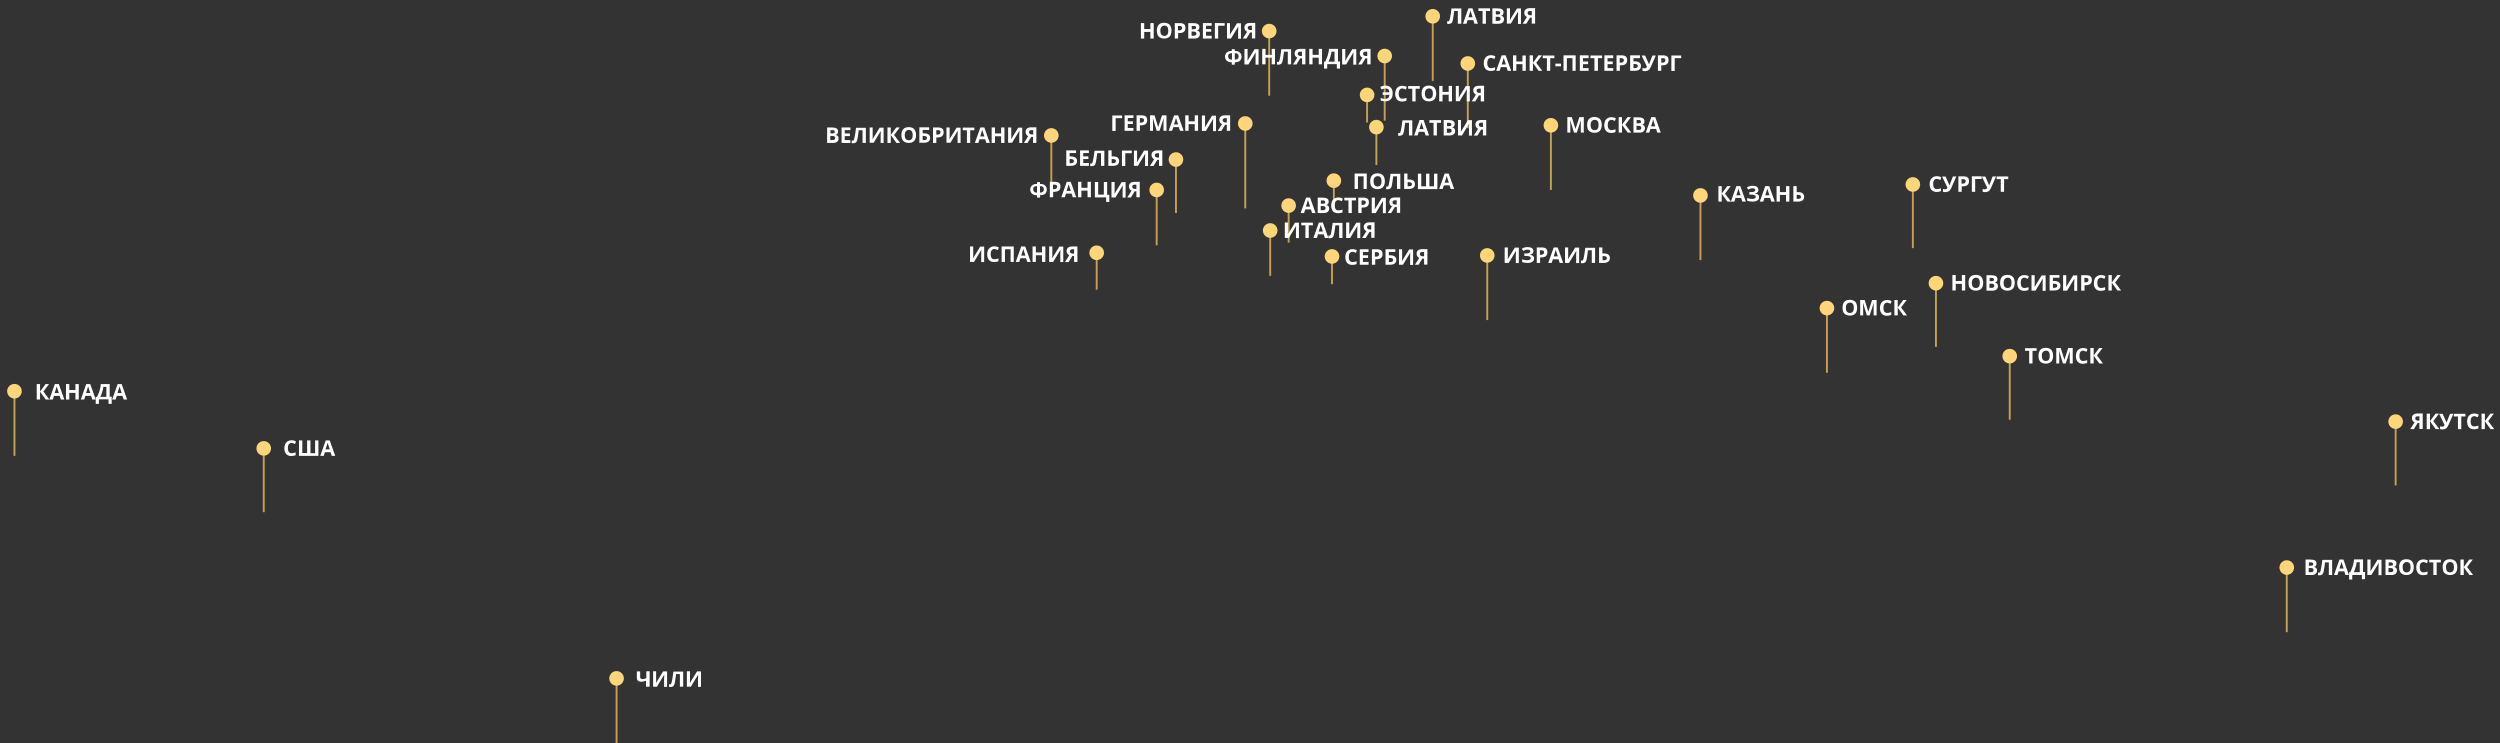 <?xml version="1.0" encoding="UTF-8"?> <!-- Generator: Adobe Illustrator 21.0.0, SVG Export Plug-In . SVG Version: 6.00 Build 0) --> <svg xmlns="http://www.w3.org/2000/svg" xmlns:xlink="http://www.w3.org/1999/xlink" id="_x2014_лой_x5F_1" x="0px" y="0px" viewBox="0 0 1504.3 447.1" style="enable-background:new 0 0 1504.3 447.1;" xml:space="preserve"><rect x="0" y="0" width="1504.3" height="447.1" fill="#333333" stroke="none"/> <style type="text/css"> .st0{fill:none;stroke:#C6A054;stroke-width:1.147;stroke-miterlimit:10;} .st1{fill:#FFD57A;} .st2{fill:#FFFFFF;} </style> <g> <line class="st0" x1="158.7" y1="269.8" x2="158.7" y2="308.2"></line> <circle class="st1" cx="158.7" cy="269.8" r="4.4"></circle> </g> <g> <line class="st0" x1="371" y1="408.2" x2="371" y2="447.1"></line> <circle class="st1" cx="371" cy="408.2" r="4.4"></circle> </g> <g> <line class="st0" x1="8.7" y1="235.4" x2="8.7" y2="274.3"></line> <circle class="st1" cx="8.7" cy="235.4" r="4.4"></circle> </g> <g> <line class="st0" x1="632.6" y1="81.5" x2="632.6" y2="114.3"></line> <circle class="st1" cx="632.6" cy="81.5" r="4.4"></circle> </g> <g> <line class="st0" x1="749.3" y1="74.3" x2="749.3" y2="125.4"></line> <circle class="st1" cx="749.3" cy="74.3" r="4.4"></circle> </g> <g> <line class="st0" x1="659.9" y1="152.1" x2="659.9" y2="174.3"></line> <circle class="st1" cx="659.9" cy="152.1" r="4.4"></circle> </g> <g> <line class="st0" x1="894.9" y1="153.7" x2="894.9" y2="192.6"></line> <circle class="st1" cx="894.9" cy="153.7" r="4.4"></circle> </g> <g> <line class="st0" x1="1023.2" y1="117.6" x2="1023.2" y2="156.5"></line> <circle class="st1" cx="1023.2" cy="117.6" r="4.4"></circle> </g> <g> <line class="st0" x1="933.2" y1="75.4" x2="933.2" y2="114.3"></line> <circle class="st1" cx="933.2" cy="75.4" r="4.4"></circle> </g> <g> <line class="st0" x1="802.6" y1="108.7" x2="802.6" y2="127.6"></line> <circle class="st1" cx="802.6" cy="108.7" r="4.4"></circle> </g> <g> <line class="st0" x1="883.2" y1="38.2" x2="883.2" y2="77.1"></line> <circle class="st1" cx="883.2" cy="38.2" r="4.4"></circle> </g> <g> <line class="st0" x1="862.1" y1="9.8" x2="862.1" y2="48.7"></line> <circle class="st1" cx="862.1" cy="9.8" r="4.4"></circle> </g> <g> <line class="st0" x1="696" y1="114.3" x2="696" y2="147.6"></line> <circle class="st1" cx="696" cy="114.3" r="4.4"></circle> </g> <g> <line class="st0" x1="707.6" y1="96" x2="707.6" y2="128.2"></line> <circle class="st1" cx="707.6" cy="96" r="4.4"></circle> </g> <g> <line class="st0" x1="763.7" y1="18.7" x2="763.7" y2="57.6"></line> <circle class="st1" cx="763.7" cy="18.7" r="4.4"></circle> </g> <g> <line class="st0" x1="1164.9" y1="170.4" x2="1164.9" y2="208.7"></line> <circle class="st1" cx="1164.9" cy="170.4" r="4.4"></circle> </g> <g> <line class="st0" x1="1376" y1="341.5" x2="1376" y2="380.4"></line> <circle class="st1" cx="1376" cy="341.5" r="4.4"></circle> </g> <g> <line class="st0" x1="1441.5" y1="253.7" x2="1441.5" y2="292.1"></line> <circle class="st1" cx="1441.5" cy="253.7" r="4.4"></circle> </g> <g> <line class="st0" x1="1151" y1="111" x2="1151" y2="149.3"></line> <circle class="st1" cx="1151" cy="111" r="4.4"></circle> </g> <g> <line class="st0" x1="1099.3" y1="185.4" x2="1099.3" y2="224.3"></line> <circle class="st1" cx="1099.3" cy="185.4" r="4.4"></circle> </g> <g> <line class="st0" x1="1209.3" y1="214.3" x2="1209.3" y2="252.6"></line> <circle class="st1" cx="1209.3" cy="214.3" r="4.4"></circle> </g> <g> <line class="st0" x1="833.2" y1="33.7" x2="833.2" y2="72.6"></line> <circle class="st1" cx="833.2" cy="33.7" r="4.4"></circle> </g> <g> <line class="st0" x1="828.2" y1="76.5" x2="828.2" y2="99.3"></line> <circle class="st1" cx="828.2" cy="76.5" r="4.4"></circle> </g> <g> <line class="st0" x1="775.4" y1="123.7" x2="775.4" y2="146"></line> <circle class="st1" cx="775.4" cy="123.7" r="4.4"></circle> </g> <g> <line class="st0" x1="801.5" y1="154.3" x2="801.5" y2="171"></line> <circle class="st1" cx="801.5" cy="154.3" r="4.4"></circle> </g> <g> <line class="st0" x1="822.6" y1="57.1" x2="822.6" y2="73.7"></line> <circle class="st1" cx="822.6" cy="57.1" r="4.4"></circle> </g> <g> <line class="st0" x1="764.3" y1="138.7" x2="764.3" y2="166"></line> <circle class="st1" cx="764.3" cy="138.7" r="4.4"></circle> </g> <g> <path class="st2" d="M29.7,240.4h-2.2l-3.4-4.7v4.7h-2v-9.3h2v4.5l3.3-4.5h2.1l-3.4,4.5L29.7,240.4z"></path> <path class="st2" d="M36.6,240.4l-0.7-2.2h-3.4l-0.7,2.2h-2.1l3.3-9.3h2.4l3.3,9.3H36.6z M35.4,236.5c-0.6-2-1-3.1-1.1-3.4 c-0.1-0.3-0.1-0.5-0.2-0.6c-0.1,0.5-0.5,1.9-1.2,4H35.4z"></path> <path class="st2" d="M47.4,240.4h-2v-4h-3.7v4h-2v-9.3h2v3.6h3.7v-3.6h2V240.4z"></path> <path class="st2" d="M55.5,240.4l-0.7-2.2h-3.4l-0.7,2.2h-2.1l3.3-9.3h2.4l3.3,9.3H55.5z M54.3,236.5c-0.6-2-1-3.1-1.1-3.4 c-0.1-0.3-0.1-0.5-0.2-0.6c-0.1,0.5-0.5,1.9-1.2,4H54.3z"></path> <path class="st2" d="M57.7,238.8h0.7c0.6-1.2,1.1-2.5,1.5-3.7c0.4-1.2,0.6-2.5,0.8-4H66v7.6h1.2v4.3h-1.9v-2.7h-5.8v2.7h-1.9V238.8 z M62.2,232.8c-0.1,1-0.4,2-0.7,3.1c-0.3,1.1-0.7,2.1-1.1,2.9h3.6v-6H62.2z"></path> <path class="st2" d="M74.4,240.4l-0.7-2.2h-3.4l-0.7,2.2h-2.1l3.3-9.3h2.4l3.3,9.3H74.4z M73.2,236.5c-0.6-2-1-3.1-1.1-3.4 c-0.1-0.3-0.1-0.5-0.2-0.6c-0.1,0.5-0.5,1.9-1.2,4H73.2z"></path> </g> <g> <path class="st2" d="M175.5,266.5c-0.7,0-1.3,0.3-1.7,0.8s-0.6,1.3-0.6,2.3c0,2.1,0.8,3.1,2.3,3.1c0.7,0,1.4-0.2,2.4-0.5v1.7 c-0.8,0.3-1.6,0.5-2.6,0.5c-1.3,0-2.4-0.4-3.1-1.2c-0.7-0.8-1.1-2-1.1-3.5c0-1,0.2-1.8,0.5-2.5s0.9-1.3,1.5-1.7 c0.7-0.4,1.4-0.6,2.3-0.6c0.9,0,1.8,0.2,2.7,0.7l-0.6,1.6c-0.3-0.2-0.7-0.3-1-0.4S175.9,266.5,175.5,266.5z"></path> <path class="st2" d="M186.7,272.7h2.9V265h2v9.3h-11.7V265h2v7.6h2.9V265h2V272.7z"></path> <path class="st2" d="M199.6,274.3l-0.7-2.2h-3.4l-0.7,2.2h-2.1l3.3-9.3h2.4l3.3,9.3H199.6z M198.4,270.4c-0.6-2-1-3.1-1.1-3.4 c-0.1-0.3-0.1-0.5-0.2-0.6c-0.1,0.5-0.5,1.9-1.2,4H198.4z"></path> </g> <g> <path class="st2" d="M390.7,413.2h-2v-3.6c-0.7,0.2-1.2,0.4-1.6,0.5s-0.8,0.1-1.2,0.1c-0.9,0-1.6-0.2-2-0.6c-0.5-0.4-0.7-1-0.7-1.8 v-3.8h2v3.3c0,0.4,0.1,0.8,0.3,1c0.2,0.2,0.6,0.3,1.1,0.3c0.3,0,0.7,0,1-0.1c0.3-0.1,0.8-0.2,1.3-0.4v-4.2h2V413.2z"></path> <path class="st2" d="M393,403.9h1.8v4.5l0,1.2l-0.1,1.4h0l4.3-7h2.4v9.3h-1.8v-4.5c0-0.6,0-1.5,0.1-2.7h-0.1l-4.3,7.1H393V403.9z"></path> <path class="st2" d="M411.1,413.2h-2v-7.6h-2.3l-0.1,0.9c-0.3,2.2-0.5,3.7-0.7,4.6s-0.5,1.5-0.9,1.8s-0.9,0.5-1.6,0.5 c-0.4,0-0.7,0-0.9-0.1v-1.6c0.2,0.1,0.5,0.1,0.7,0.1c0.2,0,0.4-0.1,0.5-0.3c0.1-0.2,0.3-0.6,0.4-1.1s0.3-1.5,0.5-2.7 s0.4-2.5,0.5-3.6h5.9V413.2z"></path> <path class="st2" d="M413.4,403.9h1.8v4.5l0,1.2l-0.1,1.4h0l4.3-7h2.4v9.3H420v-4.5c0-0.6,0-1.5,0.1-2.7h-0.1l-4.3,7.1h-2.4V403.9z "></path> </g> <g> <path class="st2" d="M497.6,76.7h2.9c1.3,0,2.3,0.2,2.9,0.6c0.6,0.4,0.9,1,0.9,1.8c0,0.6-0.1,1-0.4,1.4c-0.3,0.4-0.6,0.6-1,0.6v0.1 c0.6,0.1,1,0.4,1.3,0.7c0.3,0.4,0.4,0.8,0.4,1.4c0,0.8-0.3,1.5-0.9,2s-1.4,0.7-2.5,0.7h-3.5V76.7z M499.6,80.3h1.1 c0.5,0,0.9-0.1,1.2-0.2s0.4-0.4,0.4-0.8c0-0.4-0.1-0.6-0.4-0.8c-0.3-0.2-0.7-0.2-1.2-0.2h-1V80.3z M499.6,81.9v2.4h1.3 c0.5,0,0.9-0.1,1.2-0.3c0.3-0.2,0.4-0.5,0.4-1c0-0.8-0.5-1.2-1.7-1.2H499.6z"></path> <path class="st2" d="M511.7,86h-5.3v-9.3h5.3v1.6h-3.4v2h3.1v1.6h-3.1v2.4h3.4V86z"></path> <path class="st2" d="M521,86h-2v-7.6h-2.3l-0.1,0.9c-0.3,2.2-0.5,3.7-0.7,4.6s-0.5,1.5-0.9,1.8s-0.9,0.5-1.6,0.5 c-0.4,0-0.7,0-0.9-0.1v-1.6c0.2,0.1,0.5,0.1,0.7,0.1c0.2,0,0.4-0.1,0.5-0.3c0.1-0.2,0.3-0.6,0.4-1.1s0.3-1.5,0.5-2.7 s0.4-2.5,0.5-3.6h5.9V86z"></path> <path class="st2" d="M523.3,76.7h1.8v4.5l0,1.2l-0.1,1.4h0l4.3-7h2.4V86h-1.8v-4.5c0-0.6,0-1.5,0.1-2.7H530l-4.3,7.1h-2.4V76.7z"></path> <path class="st2" d="M541.6,86h-2.2l-3.4-4.7V86h-2v-9.3h2v4.5l3.3-4.5h2.1l-3.4,4.5L541.6,86z"></path> <path class="st2" d="M551.2,81.3c0,1.5-0.4,2.7-1.1,3.5c-0.8,0.8-1.9,1.2-3.3,1.2s-2.5-0.4-3.3-1.2c-0.8-0.8-1.1-2-1.1-3.6 c0-1.5,0.4-2.7,1.1-3.5s1.9-1.2,3.3-1.2c1.4,0,2.5,0.4,3.3,1.2C550.8,78.6,551.2,79.8,551.2,81.3z M544.4,81.3c0,1,0.2,1.8,0.6,2.3 c0.4,0.5,1,0.8,1.8,0.8c1.6,0,2.4-1,2.4-3.1c0-2.1-0.8-3.1-2.3-3.1c-0.8,0-1.4,0.3-1.8,0.8C544.6,79.5,544.4,80.3,544.4,81.3z"></path> <path class="st2" d="M555.1,80.2h0.8c1.2,0,2.1,0.2,2.8,0.7c0.7,0.5,1,1.2,1,2.1c0,1.9-1.3,2.9-3.8,2.9h-2.7v-9.3h5.9v1.6h-3.9 V80.2z M555.1,84.3h0.7c0.7,0,1.2-0.1,1.5-0.3s0.5-0.5,0.5-1c0-0.4-0.2-0.7-0.5-0.9c-0.3-0.2-0.9-0.3-1.6-0.3h-0.5V84.3z"></path> <path class="st2" d="M567.8,79.6c0,1-0.3,1.8-0.9,2.3c-0.6,0.5-1.5,0.8-2.7,0.8h-0.8V86h-2v-9.3h3c1.1,0,2,0.2,2.6,0.7 S567.8,78.6,567.8,79.6z M563.4,81h0.6c0.6,0,1.1-0.1,1.4-0.4s0.5-0.6,0.5-1c0-0.5-0.1-0.8-0.4-1s-0.6-0.3-1.2-0.3h-0.9V81z"></path> <path class="st2" d="M569.6,76.7h1.8v4.5l0,1.2l-0.1,1.4h0l4.3-7h2.4V86h-1.8v-4.5c0-0.6,0-1.5,0.1-2.7h-0.1l-4.3,7.1h-2.4V76.7z"></path> <path class="st2" d="M583.8,86h-2v-7.6h-2.5v-1.6h7v1.6h-2.5V86z"></path> <path class="st2" d="M593.5,86l-0.7-2.2h-3.4l-0.7,2.2h-2.1l3.3-9.3h2.4l3.3,9.3H593.5z M592.3,82.1c-0.6-2-1-3.1-1.1-3.4 c-0.1-0.3-0.1-0.5-0.2-0.6c-0.1,0.5-0.5,1.9-1.2,4H592.3z"></path> <path class="st2" d="M604.4,86h-2v-4h-3.7v4h-2v-9.3h2v3.6h3.7v-3.6h2V86z"></path> <path class="st2" d="M606.7,76.7h1.8v4.5l0,1.2l-0.1,1.4h0l4.3-7h2.4V86h-1.8v-4.5c0-0.6,0-1.5,0.1-2.7h-0.1l-4.3,7.1h-2.4V76.7z"></path> <path class="st2" d="M620.5,82.4l-2.2,3.6h-2.2l2.6-4.1c-0.5-0.2-0.9-0.5-1.2-1s-0.4-1-0.4-1.6c0-0.9,0.3-1.5,0.9-2 c0.6-0.5,1.5-0.7,2.6-0.7h3V86h-2v-3.6H620.5z M621.8,78.3h-1c-0.5,0-0.9,0.1-1.2,0.3c-0.3,0.2-0.4,0.5-0.4,0.9 c0,0.4,0.1,0.7,0.4,1c0.3,0.2,0.7,0.4,1.2,0.4h0.9V78.3z"></path> </g> <g> <path class="st2" d="M643.5,94.1h0.8c1.2,0,2.1,0.2,2.8,0.7c0.7,0.5,1,1.2,1,2.1c0,1.9-1.3,2.9-3.8,2.9h-2.7v-9.3h5.9v1.6h-3.9 V94.1z M643.5,98.2h0.7c0.7,0,1.2-0.1,1.5-0.3s0.5-0.5,0.5-1c0-0.4-0.2-0.7-0.5-0.9c-0.3-0.2-0.9-0.3-1.6-0.3h-0.5V98.2z"></path> <path class="st2" d="M655.2,99.8h-5.3v-9.3h5.3v1.6h-3.4v2h3.1v1.6h-3.1v2.4h3.4V99.8z"></path> <path class="st2" d="M664.5,99.8h-2v-7.6h-2.3l-0.1,0.9c-0.3,2.2-0.5,3.7-0.7,4.6s-0.5,1.5-0.9,1.8s-0.9,0.5-1.6,0.5 c-0.4,0-0.7,0-0.9-0.1v-1.6c0.2,0.1,0.5,0.1,0.7,0.1c0.2,0,0.4-0.1,0.5-0.3c0.1-0.2,0.3-0.6,0.4-1.1s0.3-1.5,0.5-2.7 s0.4-2.5,0.5-3.6h5.9V99.8z"></path> <path class="st2" d="M673.4,96.9c0,1.9-1.3,2.9-3.8,2.9h-2.7v-9.3h2v3.6h0.8c1.2,0,2.1,0.2,2.8,0.7C673.1,95.4,673.4,96,673.4,96.9 z M668.8,98.2h0.7c0.7,0,1.2-0.1,1.5-0.3s0.5-0.5,0.5-1c0-0.4-0.2-0.7-0.5-0.9c-0.3-0.2-0.9-0.3-1.6-0.3h-0.5V98.2z"></path> <path class="st2" d="M681,90.6v1.6h-3.9v7.7h-2v-9.3H681z"></path> <path class="st2" d="M682.4,90.6h1.8V95l0,1.2l-0.1,1.4h0l4.3-7h2.4v9.3H689v-4.5c0-0.6,0-1.5,0.1-2.7h-0.1l-4.3,7.1h-2.4V90.6z"></path> <path class="st2" d="M696.3,96.3l-2.2,3.6h-2.2l2.6-4.1c-0.5-0.2-0.9-0.5-1.2-1s-0.4-1-0.4-1.6c0-0.9,0.3-1.5,0.9-2 c0.6-0.5,1.5-0.7,2.6-0.7h3v9.3h-2v-3.6H696.3z M697.5,92.2h-1c-0.5,0-0.9,0.1-1.2,0.3c-0.3,0.2-0.4,0.5-0.4,0.9 c0,0.4,0.1,0.7,0.4,1c0.3,0.2,0.7,0.4,1.2,0.4h0.9V92.2z"></path> </g> <g> <path class="st2" d="M675.2,69.5v1.6h-3.9v7.7h-2v-9.3H675.2z"></path> <path class="st2" d="M682,78.7h-5.3v-9.3h5.3v1.6h-3.4v2h3.1v1.6h-3.1v2.4h3.4V78.7z"></path> <path class="st2" d="M690.3,72.3c0,1-0.3,1.8-0.9,2.3c-0.6,0.5-1.5,0.8-2.7,0.8h-0.8v3.3h-2v-9.3h3c1.1,0,2,0.2,2.6,0.7 S690.3,71.4,690.3,72.3z M685.9,73.8h0.6c0.6,0,1.1-0.1,1.4-0.4s0.5-0.6,0.5-1c0-0.5-0.1-0.8-0.4-1s-0.6-0.3-1.2-0.3h-0.9V73.8z"></path> <path class="st2" d="M696,78.7l-2.2-7.3h-0.1c0.1,1.5,0.1,2.5,0.1,3v4.3h-1.8v-9.3h2.7l2.2,7.1h0l2.3-7.1h2.7v9.3h-1.8v-4.4 c0-0.2,0-0.4,0-0.7c0-0.3,0-1,0.1-2.2h-0.1l-2.4,7.3H696z"></path> <path class="st2" d="M710,78.7l-0.7-2.2H706l-0.7,2.2h-2.1l3.3-9.3h2.4l3.3,9.3H710z M708.9,74.9c-0.6-2-1-3.1-1.1-3.4 c-0.1-0.3-0.1-0.5-0.2-0.6c-0.1,0.5-0.5,1.9-1.2,4H708.9z"></path> <path class="st2" d="M720.9,78.7h-2v-4h-3.7v4h-2v-9.3h2v3.6h3.7v-3.6h2V78.7z"></path> <path class="st2" d="M723.3,69.5h1.8v4.5l0,1.2l-0.1,1.4h0l4.3-7h2.4v9.3h-1.8v-4.5c0-0.6,0-1.5,0.1-2.7h-0.1l-4.3,7.1h-2.4V69.5z"></path> <path class="st2" d="M737.1,75.2l-2.2,3.6h-2.2l2.6-4.1c-0.5-0.2-0.9-0.5-1.2-1s-0.4-1-0.4-1.6c0-0.9,0.3-1.5,0.9-2 c0.6-0.5,1.5-0.7,2.6-0.7h3v9.3h-2v-3.6H737.1z M738.3,71.1h-1c-0.5,0-0.9,0.1-1.2,0.3c-0.3,0.2-0.4,0.5-0.4,0.9 c0,0.4,0.1,0.7,0.4,1c0.3,0.2,0.7,0.4,1.2,0.4h0.9V71.1z"></path> </g> <g> <path class="st2" d="M741.2,38.9v-1.4h-0.1c-0.8,0-1.5-0.1-2.1-0.4c-0.6-0.3-1.1-0.7-1.4-1.2c-0.3-0.6-0.5-1.2-0.5-1.8 c0-0.7,0.2-1.2,0.5-1.8c0.3-0.5,0.7-0.9,1.3-1.2c0.6-0.3,1.2-0.4,2-0.4h0.3v-1.1h1.8v1.1h0.3c0.8,0,1.4,0.1,2,0.4 c0.6,0.3,1,0.7,1.3,1.2c0.3,0.5,0.5,1.1,0.5,1.8c0,0.7-0.2,1.3-0.5,1.8c-0.3,0.6-0.8,1-1.4,1.2s-1.3,0.4-2.1,0.4H743v1.4H741.2z M741.2,32H741c-0.6,0-1.1,0.2-1.5,0.5c-0.4,0.3-0.5,0.8-0.5,1.4c0,0.6,0.2,1.1,0.6,1.5s0.9,0.5,1.6,0.5h0.1V32z M743,35.9 L743,35.9c0.8,0,1.3-0.2,1.7-0.5c0.4-0.4,0.6-0.8,0.6-1.5c0-0.6-0.2-1-0.5-1.4c-0.4-0.3-0.8-0.5-1.5-0.5H743V35.9z"></path> <path class="st2" d="M748.9,29.5h1.8v4.5l0,1.2l-0.1,1.4h0l4.3-7h2.4v9.3h-1.8v-4.5c0-0.6,0-1.5,0.1-2.7h-0.1l-4.3,7.1h-2.4V29.5z"></path> <path class="st2" d="M767.2,38.7h-2v-4h-3.7v4h-2v-9.3h2v3.6h3.7v-3.6h2V38.7z"></path> <path class="st2" d="M776.9,38.7h-2v-7.6h-2.3l-0.1,0.9c-0.3,2.2-0.5,3.7-0.7,4.6s-0.5,1.5-0.9,1.8s-0.9,0.5-1.6,0.5 c-0.4,0-0.7,0-0.9-0.1v-1.6c0.2,0.1,0.5,0.1,0.7,0.1c0.2,0,0.4-0.1,0.5-0.3c0.1-0.2,0.3-0.6,0.4-1.1s0.3-1.5,0.5-2.7 s0.4-2.5,0.5-3.6h5.9V38.7z"></path> <path class="st2" d="M782.3,35.2l-2.2,3.6H778l2.6-4.1c-0.5-0.2-0.9-0.5-1.2-1s-0.4-1-0.4-1.6c0-0.9,0.3-1.5,0.9-2 c0.6-0.5,1.5-0.7,2.6-0.7h3v9.3h-2v-3.6H782.3z M783.5,31.1h-1c-0.5,0-0.9,0.1-1.2,0.3c-0.3,0.2-0.4,0.5-0.4,0.9 c0,0.4,0.1,0.7,0.4,1c0.3,0.2,0.7,0.4,1.2,0.4h0.9V31.1z"></path> <path class="st2" d="M795.5,38.7h-2v-4h-3.7v4h-2v-9.3h2v3.6h3.7v-3.6h2V38.7z"></path> <path class="st2" d="M796.7,37.1h0.7c0.6-1.2,1.1-2.5,1.5-3.7c0.4-1.2,0.6-2.5,0.8-4h5.4v7.6h1.2v4.3h-1.9v-2.7h-5.8v2.7h-1.9V37.1 z M801.2,31.1c-0.1,1-0.4,2-0.7,3.1c-0.3,1.1-0.7,2.1-1.1,2.9h3.6v-6H801.2z"></path> <path class="st2" d="M807.7,29.5h1.8v4.5l0,1.2l-0.1,1.4h0l4.3-7h2.4v9.3h-1.8v-4.5c0-0.6,0-1.5,0.1-2.7h-0.1l-4.3,7.1h-2.4V29.5z"></path> <path class="st2" d="M821.6,35.2l-2.2,3.6h-2.2l2.6-4.1c-0.5-0.2-0.9-0.5-1.2-1s-0.4-1-0.4-1.6c0-0.9,0.3-1.5,0.9-2 c0.6-0.5,1.5-0.7,2.6-0.7h3v9.3h-2v-3.6H821.6z M822.8,31.1h-1c-0.5,0-0.9,0.1-1.2,0.3c-0.3,0.2-0.4,0.5-0.4,0.9 c0,0.4,0.1,0.7,0.4,1c0.3,0.2,0.7,0.4,1.2,0.4h0.9V31.1z"></path> </g> <g> <path class="st2" d="M833.6,53.2c-0.4,0-0.8,0.1-1.2,0.2c-0.4,0.1-0.8,0.3-1.2,0.4l-0.6-1.6c1-0.4,2-0.7,3.1-0.7 c1.4,0,2.4,0.4,3.2,1.3c0.8,0.8,1.1,2,1.1,3.5c0,1.5-0.4,2.7-1.2,3.5c-0.8,0.8-1.9,1.2-3.3,1.2c-1,0-1.9-0.2-2.7-0.5V59 c1,0.3,1.9,0.5,2.6,0.5c0.8,0,1.4-0.2,1.9-0.6c0.4-0.4,0.7-1,0.7-1.8h-4v-1.6h4c0-0.7-0.2-1.3-0.6-1.7S834.3,53.2,833.6,53.2z"></path> <path class="st2" d="M843.9,53.2c-0.7,0-1.3,0.3-1.7,0.8s-0.6,1.3-0.6,2.3c0,2.1,0.8,3.1,2.3,3.1c0.7,0,1.4-0.2,2.4-0.5v1.7 c-0.8,0.3-1.6,0.5-2.6,0.5c-1.3,0-2.4-0.4-3.1-1.2c-0.7-0.8-1.1-2-1.1-3.5c0-1,0.2-1.8,0.5-2.5s0.9-1.3,1.5-1.7 c0.7-0.4,1.4-0.6,2.3-0.6c0.9,0,1.8,0.2,2.7,0.7l-0.6,1.6c-0.3-0.2-0.7-0.3-1-0.4S844.2,53.2,843.9,53.2z"></path> <path class="st2" d="M851.8,61h-2v-7.6h-2.5v-1.6h7v1.6h-2.5V61z"></path> <path class="st2" d="M864.2,56.3c0,1.5-0.4,2.7-1.1,3.5c-0.8,0.8-1.9,1.2-3.3,1.2s-2.5-0.4-3.3-1.2c-0.8-0.8-1.1-2-1.1-3.6 c0-1.5,0.4-2.7,1.1-3.5s1.9-1.2,3.3-1.2c1.4,0,2.5,0.4,3.3,1.2C863.8,53.6,864.2,54.8,864.2,56.3z M857.4,56.3c0,1,0.2,1.8,0.6,2.3 c0.4,0.5,1,0.8,1.8,0.8c1.6,0,2.4-1,2.4-3.1c0-2.1-0.8-3.1-2.3-3.1c-0.8,0-1.4,0.3-1.8,0.8C857.6,54.5,857.4,55.3,857.4,56.3z"></path> <path class="st2" d="M873.7,61h-2v-4H868v4h-2v-9.3h2v3.6h3.7v-3.6h2V61z"></path> <path class="st2" d="M876,51.7h1.8v4.5l0,1.2l-0.1,1.4h0l4.3-7h2.4V61h-1.8v-4.5c0-0.6,0-1.5,0.1-2.7h-0.1l-4.3,7.1H876V51.7z"></path> <path class="st2" d="M889.9,57.4l-2.2,3.6h-2.2l2.6-4.1c-0.5-0.2-0.9-0.5-1.2-1s-0.4-1-0.4-1.6c0-0.9,0.3-1.5,0.9-2 c0.6-0.5,1.5-0.7,2.6-0.7h3V61h-2v-3.6H889.9z M891.1,53.3h-1c-0.5,0-0.9,0.1-1.2,0.3c-0.3,0.2-0.4,0.5-0.4,0.9 c0,0.4,0.1,0.7,0.4,1c0.3,0.2,0.7,0.4,1.2,0.4h0.9V53.3z"></path> </g> <g> <path class="st2" d="M849.8,81.5h-2v-7.6h-2.3l-0.1,0.9c-0.3,2.2-0.5,3.7-0.7,4.6s-0.5,1.5-0.9,1.8s-0.9,0.5-1.6,0.5 c-0.4,0-0.7,0-0.9-0.1v-1.6c0.2,0.1,0.5,0.1,0.7,0.1c0.2,0,0.4-0.1,0.5-0.3c0.1-0.2,0.3-0.6,0.4-1.1s0.3-1.5,0.5-2.7 s0.4-2.5,0.5-3.6h5.9V81.5z"></path> <path class="st2" d="M857.8,81.5l-0.7-2.2h-3.4l-0.7,2.2h-2.1l3.3-9.3h2.4l3.3,9.3H857.8z M856.6,77.7c-0.6-2-1-3.1-1.1-3.4 c-0.1-0.3-0.1-0.5-0.2-0.6c-0.1,0.5-0.5,1.9-1.2,4H856.6z"></path> <path class="st2" d="M864.6,81.5h-2v-7.6h-2.5v-1.6h7v1.6h-2.5V81.5z"></path> <path class="st2" d="M868.6,72.2h2.9c1.3,0,2.3,0.2,2.9,0.6c0.6,0.4,0.9,1,0.9,1.8c0,0.6-0.1,1-0.4,1.4c-0.3,0.4-0.6,0.6-1,0.6v0.1 c0.6,0.1,1,0.4,1.3,0.7c0.3,0.4,0.4,0.8,0.4,1.4c0,0.8-0.3,1.5-0.9,2s-1.4,0.7-2.5,0.7h-3.5V72.2z M870.6,75.9h1.1 c0.5,0,0.9-0.1,1.2-0.2s0.4-0.4,0.4-0.8c0-0.4-0.1-0.6-0.4-0.8c-0.3-0.2-0.7-0.2-1.2-0.2h-1V75.9z M870.6,77.5v2.4h1.3 c0.5,0,0.9-0.1,1.2-0.3c0.3-0.2,0.4-0.5,0.4-1c0-0.8-0.5-1.2-1.7-1.2H870.6z"></path> <path class="st2" d="M877.3,72.2h1.8v4.5l0,1.2l-0.1,1.4h0l4.3-7h2.4v9.3h-1.8v-4.5c0-0.6,0-1.5,0.1-2.7H884l-4.3,7.1h-2.4V72.2z"></path> <path class="st2" d="M891.2,78l-2.2,3.6h-2.2l2.6-4.1c-0.5-0.2-0.9-0.5-1.2-1s-0.4-1-0.4-1.6c0-0.9,0.3-1.5,0.9-2 c0.6-0.5,1.5-0.7,2.6-0.7h3v9.3h-2V78H891.2z M892.4,73.8h-1c-0.5,0-0.9,0.1-1.2,0.3c-0.3,0.2-0.4,0.5-0.4,0.9c0,0.4,0.1,0.7,0.4,1 c0.3,0.2,0.7,0.4,1.2,0.4h0.9V73.8z"></path> </g> <g> <path class="st2" d="M822.5,113.7h-2v-7.6h-3.4v7.6h-2v-9.3h7.3V113.7z"></path> <path class="st2" d="M833.3,109.1c0,1.5-0.4,2.7-1.1,3.5c-0.8,0.8-1.9,1.2-3.3,1.2s-2.5-0.4-3.3-1.2c-0.8-0.8-1.1-2-1.1-3.6 c0-1.5,0.4-2.7,1.1-3.5s1.9-1.2,3.3-1.2c1.4,0,2.5,0.4,3.3,1.2C832.9,106.4,833.3,107.5,833.3,109.1z M826.5,109.1 c0,1,0.2,1.8,0.6,2.3c0.4,0.5,1,0.8,1.8,0.8c1.6,0,2.4-1,2.4-3.1c0-2.1-0.8-3.1-2.3-3.1c-0.8,0-1.4,0.3-1.8,0.8 C826.7,107.3,826.5,108,826.5,109.1z"></path> <path class="st2" d="M842.6,113.7h-2v-7.6h-2.3l-0.1,0.9c-0.3,2.2-0.5,3.7-0.7,4.6s-0.5,1.5-0.9,1.8s-0.9,0.5-1.6,0.5 c-0.4,0-0.7,0-0.9-0.1v-1.6c0.2,0.1,0.5,0.1,0.7,0.1c0.2,0,0.4-0.1,0.5-0.3c0.1-0.2,0.3-0.6,0.4-1.1s0.3-1.5,0.5-2.7 s0.4-2.5,0.5-3.6h5.9V113.7z"></path> <path class="st2" d="M851.4,110.8c0,1.9-1.3,2.9-3.8,2.9h-2.7v-9.3h2v3.6h0.8c1.2,0,2.1,0.2,2.8,0.7 C851.1,109.2,851.4,109.9,851.4,110.8z M846.9,112.1h0.7c0.7,0,1.2-0.1,1.5-0.3s0.5-0.5,0.5-1c0-0.4-0.2-0.7-0.5-0.9 c-0.3-0.2-0.9-0.3-1.6-0.3h-0.5V112.1z"></path> <path class="st2" d="M860,112.1h2.9v-7.6h2v9.3h-11.7v-9.3h2v7.6h2.9v-7.6h2V112.1z"></path> <path class="st2" d="M872.9,113.7l-0.7-2.2h-3.4l-0.7,2.2h-2.1l3.3-9.3h2.4l3.3,9.3H872.9z M871.8,109.9c-0.6-2-1-3.1-1.1-3.4 c-0.1-0.3-0.1-0.5-0.2-0.6c-0.1,0.5-0.5,1.9-1.2,4H871.8z"></path> </g> <g> <path class="st2" d="M789.5,128.2l-0.7-2.2h-3.4l-0.7,2.2h-2.1l3.3-9.3h2.4l3.3,9.3H789.5z M788.3,124.3c-0.6-2-1-3.1-1.1-3.4 c-0.1-0.3-0.1-0.5-0.2-0.6c-0.1,0.5-0.5,1.9-1.2,4H788.3z"></path> <path class="st2" d="M792.8,118.9h2.9c1.3,0,2.3,0.2,2.9,0.6c0.6,0.4,0.9,1,0.9,1.8c0,0.6-0.1,1-0.4,1.4c-0.3,0.4-0.6,0.6-1,0.6 v0.1c0.6,0.1,1,0.4,1.3,0.7c0.3,0.4,0.4,0.8,0.4,1.4c0,0.8-0.3,1.5-0.9,2s-1.4,0.7-2.5,0.7h-3.5V118.9z M794.7,122.6h1.1 c0.5,0,0.9-0.1,1.2-0.2s0.4-0.4,0.4-0.8c0-0.4-0.1-0.6-0.4-0.8c-0.3-0.2-0.7-0.2-1.2-0.2h-1V122.6z M794.7,124.1v2.4h1.3 c0.5,0,0.9-0.1,1.2-0.3c0.3-0.2,0.4-0.5,0.4-1c0-0.8-0.5-1.2-1.7-1.2H794.7z"></path> <path class="st2" d="M805.4,120.4c-0.7,0-1.3,0.3-1.7,0.8s-0.6,1.3-0.6,2.3c0,2.1,0.8,3.1,2.3,3.1c0.7,0,1.4-0.2,2.4-0.5v1.7 c-0.8,0.3-1.6,0.5-2.6,0.5c-1.3,0-2.4-0.4-3.1-1.2c-0.7-0.8-1.1-2-1.1-3.5c0-1,0.2-1.8,0.5-2.5s0.9-1.3,1.5-1.7 c0.7-0.4,1.4-0.6,2.3-0.6c0.9,0,1.8,0.2,2.7,0.7l-0.6,1.6c-0.3-0.2-0.7-0.3-1-0.4S805.8,120.4,805.4,120.4z"></path> <path class="st2" d="M813.4,128.2h-2v-7.6h-2.5v-1.6h7v1.6h-2.5V128.2z"></path> <path class="st2" d="M823.7,121.8c0,1-0.3,1.8-0.9,2.3c-0.6,0.5-1.5,0.8-2.7,0.8h-0.8v3.3h-2v-9.3h3c1.1,0,2,0.2,2.6,0.7 S823.7,120.8,823.7,121.8z M819.3,123.3h0.6c0.6,0,1.1-0.1,1.4-0.4s0.5-0.6,0.5-1c0-0.5-0.1-0.8-0.4-1s-0.6-0.3-1.2-0.3h-0.9V123.3 z"></path> <path class="st2" d="M825.5,118.9h1.8v4.5l0,1.2l-0.1,1.4h0l4.3-7h2.4v9.3h-1.8v-4.5c0-0.6,0-1.5,0.1-2.7h-0.1l-4.3,7.1h-2.4V118.9 z"></path> <path class="st2" d="M839.3,124.6l-2.2,3.6H835l2.6-4.1c-0.5-0.2-0.9-0.5-1.2-1s-0.4-1-0.4-1.6c0-0.9,0.3-1.5,0.9-2 c0.6-0.5,1.5-0.7,2.6-0.7h3v9.3h-2v-3.6H839.3z M840.5,120.5h-1c-0.5,0-0.9,0.1-1.2,0.3c-0.3,0.2-0.4,0.5-0.4,0.9 c0,0.4,0.1,0.7,0.4,1c0.3,0.2,0.7,0.4,1.2,0.4h0.9V120.5z"></path> </g> <g> <path class="st2" d="M773.2,133.9h1.8v4.5l0,1.2l-0.1,1.4h0l4.3-7h2.4v9.3h-1.8v-4.5c0-0.6,0-1.5,0.1-2.7h-0.1l-4.3,7.1h-2.4V133.9 z"></path> <path class="st2" d="M787.5,143.2h-2v-7.6H783v-1.6h7v1.6h-2.5V143.2z"></path> <path class="st2" d="M797.2,143.2l-0.7-2.2h-3.4l-0.7,2.2h-2.1l3.3-9.3h2.4l3.3,9.3H797.2z M796,139.3c-0.6-2-1-3.1-1.1-3.4 c-0.1-0.3-0.1-0.5-0.2-0.6c-0.1,0.5-0.5,1.9-1.2,4H796z"></path> <path class="st2" d="M807.8,143.2h-2v-7.6h-2.3l-0.1,0.9c-0.3,2.2-0.5,3.7-0.7,4.6s-0.5,1.5-0.9,1.8s-0.9,0.5-1.6,0.5 c-0.4,0-0.7,0-0.9-0.1v-1.6c0.2,0.1,0.5,0.1,0.7,0.1c0.2,0,0.4-0.1,0.5-0.3c0.1-0.2,0.3-0.6,0.4-1.1s0.3-1.5,0.5-2.7 s0.4-2.5,0.5-3.6h5.9V143.2z"></path> <path class="st2" d="M810.1,133.9h1.8v4.5l0,1.2l-0.1,1.4h0l4.3-7h2.4v9.3h-1.8v-4.5c0-0.6,0-1.5,0.1-2.7h-0.1l-4.3,7.1h-2.4V133.9 z"></path> <path class="st2" d="M824,139.6l-2.2,3.6h-2.2l2.6-4.1c-0.5-0.2-0.9-0.5-1.2-1s-0.4-1-0.4-1.6c0-0.9,0.3-1.5,0.9-2 c0.6-0.5,1.5-0.7,2.6-0.7h3v9.3h-2v-3.6H824z M825.2,135.5h-1c-0.5,0-0.9,0.1-1.2,0.3c-0.3,0.2-0.4,0.5-0.4,0.9 c0,0.4,0.1,0.7,0.4,1c0.3,0.2,0.7,0.4,1.2,0.4h0.9V135.5z"></path> </g> <g> <path class="st2" d="M813.9,151.5c-0.7,0-1.3,0.3-1.7,0.8s-0.6,1.3-0.6,2.3c0,2.1,0.8,3.1,2.3,3.1c0.7,0,1.4-0.2,2.4-0.5v1.7 c-0.8,0.3-1.6,0.5-2.6,0.5c-1.3,0-2.4-0.4-3.1-1.2c-0.7-0.8-1.1-2-1.1-3.5c0-1,0.2-1.8,0.5-2.5s0.9-1.3,1.5-1.7 c0.7-0.4,1.4-0.6,2.3-0.6c0.9,0,1.8,0.2,2.7,0.7l-0.6,1.6c-0.3-0.2-0.7-0.3-1-0.4S814.2,151.5,813.9,151.5z"></path> <path class="st2" d="M823.5,159.3h-5.3V150h5.3v1.6h-3.4v2h3.1v1.6h-3.1v2.4h3.4V159.3z"></path> <path class="st2" d="M831.9,152.9c0,1-0.3,1.8-0.9,2.3c-0.6,0.5-1.5,0.8-2.7,0.8h-0.8v3.3h-2V150h3c1.1,0,2,0.2,2.6,0.7 S831.9,151.9,831.9,152.9z M827.4,154.4h0.6c0.6,0,1.1-0.1,1.4-0.4s0.4-0.6,0.4-1c0-0.5-0.1-0.8-0.4-1s-0.6-0.3-1.2-0.3h-0.9V154.4 z"></path> <path class="st2" d="M835.6,153.6h0.8c1.2,0,2.1,0.2,2.8,0.7c0.7,0.5,1,1.2,1,2.1c0,1.9-1.3,2.9-3.8,2.9h-2.7V150h5.9v1.6h-3.9 V153.6z M835.6,157.7h0.7c0.7,0,1.2-0.1,1.5-0.3s0.5-0.5,0.5-1c0-0.4-0.2-0.7-0.5-0.9c-0.3-0.2-0.9-0.3-1.6-0.3h-0.5V157.7z"></path> <path class="st2" d="M841.9,150h1.8v4.5l0,1.2l-0.1,1.4h0l4.3-7h2.4v9.3h-1.8v-4.5c0-0.6,0-1.5,0.1-2.7h-0.1l-4.3,7.1h-2.4V150z"></path> <path class="st2" d="M855.8,155.7l-2.2,3.6h-2.2l2.6-4.1c-0.5-0.2-0.9-0.5-1.2-1s-0.4-1-0.4-1.6c0-0.9,0.3-1.5,0.9-2 c0.6-0.5,1.5-0.7,2.6-0.7h3v9.3h-2v-3.6H855.8z M857,151.6h-1c-0.5,0-0.9,0.1-1.2,0.3c-0.3,0.2-0.4,0.5-0.4,0.9 c0,0.4,0.1,0.7,0.4,1c0.3,0.2,0.7,0.4,1.2,0.4h0.9V151.6z"></path> </g> <g> <path class="st2" d="M905.5,148.9h1.8v4.5l0,1.2l-0.1,1.4h0l4.3-7h2.4v9.3h-1.8v-4.5c0-0.6,0-1.5,0.1-2.7h-0.1l-4.3,7.1h-2.4V148.9 z"></path> <path class="st2" d="M922.7,151.1c0,0.6-0.2,1.1-0.6,1.5c-0.4,0.4-1,0.6-1.7,0.7v0c0.8,0.1,1.5,0.3,2,0.7c0.5,0.4,0.7,0.9,0.7,1.5 c0,0.9-0.3,1.5-1,2c-0.7,0.5-1.6,0.7-2.9,0.7c-1.4,0-2.5-0.2-3.3-0.5v-1.7c0.4,0.2,0.9,0.3,1.4,0.4c0.5,0.1,1,0.2,1.5,0.2 c1.6,0,2.3-0.5,2.3-1.4c0-0.4-0.3-0.7-0.8-0.9c-0.5-0.2-1.2-0.3-2.2-0.3h-0.9v-1.5h0.8c1,0,1.7-0.1,2.1-0.3 c0.4-0.2,0.7-0.5,0.7-0.9c0-0.3-0.1-0.6-0.4-0.8s-0.7-0.3-1.3-0.3c-0.9,0-1.7,0.3-2.5,0.8l-0.9-1.3c0.5-0.4,1.1-0.6,1.7-0.8 c0.6-0.2,1.2-0.2,2-0.2c1,0,1.8,0.2,2.4,0.6C922.4,149.8,922.7,150.4,922.7,151.1z"></path> <path class="st2" d="M931.1,151.8c0,1-0.3,1.8-0.9,2.3c-0.6,0.5-1.5,0.8-2.7,0.8h-0.8v3.3h-2v-9.3h3c1.1,0,2,0.2,2.6,0.7 S931.1,150.8,931.1,151.8z M926.6,153.3h0.6c0.6,0,1.1-0.1,1.4-0.4s0.5-0.6,0.5-1c0-0.5-0.1-0.8-0.4-1s-0.6-0.3-1.2-0.3h-0.9V153.3 z"></path> <path class="st2" d="M938.5,158.2l-0.7-2.2h-3.4l-0.7,2.2h-2.1l3.3-9.3h2.4l3.3,9.3H938.5z M937.4,154.3c-0.6-2-1-3.1-1.1-3.4 c-0.1-0.3-0.1-0.5-0.2-0.6c-0.1,0.5-0.5,1.9-1.2,4H937.4z"></path> <path class="st2" d="M941.8,148.9h1.8v4.5l0,1.2l-0.1,1.4h0l4.3-7h2.4v9.3h-1.8v-4.5c0-0.6,0-1.5,0.1-2.7h-0.1l-4.3,7.1h-2.4V148.9 z"></path> <path class="st2" d="M959.8,158.2h-2v-7.6h-2.3l-0.1,0.9c-0.3,2.2-0.5,3.7-0.7,4.6s-0.5,1.5-0.9,1.8s-0.9,0.5-1.6,0.5 c-0.4,0-0.7,0-0.9-0.1v-1.6c0.2,0.1,0.5,0.1,0.7,0.1c0.2,0,0.4-0.1,0.5-0.3c0.1-0.2,0.3-0.6,0.4-1.1s0.3-1.5,0.5-2.7 s0.4-2.5,0.5-3.6h5.9V158.2z"></path> <path class="st2" d="M968.7,155.3c0,1.9-1.3,2.9-3.8,2.9h-2.7v-9.3h2v3.6h0.8c1.2,0,2.1,0.2,2.8,0.7 C968.4,153.7,968.7,154.4,968.7,155.3z M964.2,156.6h0.7c0.7,0,1.2-0.1,1.5-0.3s0.5-0.5,0.5-1c0-0.4-0.2-0.7-0.5-0.9 c-0.3-0.2-0.9-0.3-1.6-0.3h-0.5V156.6z"></path> </g> <g> <path class="st2" d="M947.1,79.8l-2.2-7.3h-0.1c0.1,1.5,0.1,2.5,0.1,3v4.3h-1.8v-9.3h2.7l2.2,7.1h0l2.3-7.1h2.7v9.3h-1.8v-4.4 c0-0.2,0-0.4,0-0.7c0-0.3,0-1,0.1-2.2h-0.1l-2.4,7.3H947.1z"></path> <path class="st2" d="M963.8,75.2c0,1.5-0.4,2.7-1.1,3.5c-0.8,0.8-1.9,1.2-3.3,1.2s-2.5-0.4-3.3-1.2c-0.8-0.8-1.1-2-1.1-3.6 c0-1.5,0.4-2.7,1.1-3.5s1.9-1.2,3.3-1.2c1.4,0,2.5,0.4,3.3,1.2C963.5,72.5,963.8,73.7,963.8,75.2z M957.1,75.2c0,1,0.2,1.8,0.6,2.3 c0.4,0.5,1,0.8,1.8,0.8c1.6,0,2.4-1,2.4-3.1c0-2.1-0.8-3.1-2.3-3.1c-0.8,0-1.4,0.3-1.8,0.8C957.3,73.4,957.1,74.2,957.1,75.2z"></path> <path class="st2" d="M969.7,72.1c-0.7,0-1.3,0.3-1.7,0.8s-0.6,1.3-0.6,2.3c0,2.1,0.8,3.1,2.3,3.1c0.7,0,1.4-0.2,2.4-0.5v1.7 c-0.8,0.3-1.6,0.5-2.6,0.5c-1.3,0-2.4-0.4-3.1-1.2c-0.7-0.8-1.1-2-1.1-3.5c0-1,0.2-1.8,0.5-2.5s0.9-1.3,1.5-1.7 c0.7-0.4,1.4-0.6,2.3-0.6c0.9,0,1.8,0.2,2.7,0.7l-0.6,1.6c-0.3-0.2-0.7-0.3-1-0.4S970,72.1,969.7,72.1z"></path> <path class="st2" d="M981.6,79.8h-2.2l-3.4-4.7v4.7h-2v-9.3h2v4.5l3.3-4.5h2.1L978,75L981.6,79.8z"></path> <path class="st2" d="M982.8,70.6h2.9c1.3,0,2.3,0.2,2.9,0.6c0.6,0.4,0.9,1,0.9,1.8c0,0.6-0.1,1-0.4,1.4c-0.3,0.4-0.6,0.6-1,0.6V75 c0.6,0.1,1,0.4,1.3,0.7c0.3,0.4,0.4,0.8,0.4,1.4c0,0.8-0.3,1.5-0.9,2s-1.4,0.7-2.5,0.7h-3.5V70.6z M984.7,74.2h1.1 c0.5,0,0.9-0.1,1.2-0.2s0.4-0.4,0.4-0.8c0-0.4-0.1-0.6-0.4-0.8c-0.3-0.2-0.7-0.2-1.2-0.2h-1V74.2z M984.7,75.8v2.4h1.3 c0.5,0,0.9-0.1,1.2-0.3c0.3-0.2,0.4-0.5,0.4-1c0-0.8-0.5-1.2-1.7-1.2H984.7z"></path> <path class="st2" d="M997.2,79.8l-0.7-2.2h-3.4l-0.7,2.2h-2.1l3.3-9.3h2.4l3.3,9.3H997.2z M996,76c-0.6-2-1-3.1-1.1-3.4 c-0.1-0.3-0.1-0.5-0.2-0.6c-0.1,0.5-0.5,1.9-1.2,4H996z"></path> </g> <g> <path class="st2" d="M1041.6,121.3h-2.2l-3.4-4.7v4.7h-2v-9.3h2v4.5l3.3-4.5h2.1l-3.4,4.5L1041.6,121.3z"></path> <path class="st2" d="M1048.4,121.3l-0.7-2.2h-3.4l-0.7,2.2h-2.1l3.3-9.3h2.4l3.3,9.3H1048.4z M1047.3,117.5c-0.6-2-1-3.1-1.1-3.4 c-0.1-0.3-0.1-0.5-0.2-0.6c-0.1,0.5-0.5,1.9-1.2,4H1047.3z"></path> <path class="st2" d="M1058.1,114.2c0,0.6-0.2,1.1-0.6,1.5c-0.4,0.4-1,0.6-1.7,0.7v0c0.8,0.1,1.5,0.3,2,0.7c0.5,0.4,0.7,0.9,0.7,1.5 c0,0.9-0.3,1.5-1,2c-0.7,0.5-1.6,0.7-2.9,0.7c-1.4,0-2.5-0.2-3.3-0.5v-1.7c0.4,0.2,0.9,0.3,1.4,0.4c0.5,0.1,1,0.2,1.5,0.2 c1.6,0,2.3-0.5,2.3-1.4c0-0.4-0.3-0.7-0.8-0.9c-0.5-0.2-1.2-0.3-2.2-0.3h-0.9v-1.5h0.8c1,0,1.7-0.1,2.1-0.3 c0.4-0.2,0.7-0.5,0.7-0.9c0-0.3-0.1-0.6-0.4-0.8s-0.7-0.3-1.3-0.3c-0.9,0-1.7,0.3-2.5,0.8l-0.9-1.3c0.5-0.4,1.1-0.6,1.7-0.8 c0.6-0.2,1.2-0.2,2-0.2c1,0,1.8,0.2,2.4,0.6C1057.8,113,1058.1,113.6,1058.1,114.2z"></path> <path class="st2" d="M1065.8,121.3l-0.7-2.2h-3.4l-0.7,2.2h-2.1l3.3-9.3h2.4l3.3,9.3H1065.8z M1064.7,117.5c-0.6-2-1-3.1-1.1-3.4 c-0.1-0.3-0.1-0.5-0.2-0.6c-0.1,0.5-0.5,1.9-1.2,4H1064.7z"></path> <path class="st2" d="M1076.7,121.3h-2v-4h-3.7v4h-2v-9.3h2v3.6h3.7v-3.6h2V121.3z"></path> <path class="st2" d="M1085.6,118.4c0,1.9-1.3,2.9-3.8,2.9h-2.7v-9.3h2v3.6h0.8c1.2,0,2.1,0.2,2.8,0.7 C1085.3,116.9,1085.6,117.6,1085.6,118.4z M1081,119.7h0.7c0.7,0,1.2-0.1,1.5-0.3s0.5-0.5,0.5-1c0-0.4-0.2-0.7-0.5-0.9 c-0.3-0.2-0.9-0.3-1.6-0.3h-0.5V119.7z"></path> </g> <g> <path class="st2" d="M1117.5,185.2c0,1.5-0.4,2.7-1.1,3.5c-0.8,0.8-1.9,1.2-3.3,1.2s-2.5-0.4-3.3-1.2c-0.8-0.8-1.1-2-1.1-3.6 c0-1.5,0.4-2.7,1.1-3.5s1.9-1.2,3.3-1.2c1.4,0,2.5,0.4,3.3,1.2C1117.1,182.5,1117.5,183.7,1117.5,185.2z M1110.7,185.2 c0,1,0.2,1.8,0.6,2.3c0.4,0.5,1,0.8,1.8,0.8c1.6,0,2.4-1,2.4-3.1c0-2.1-0.8-3.1-2.3-3.1c-0.8,0-1.4,0.3-1.8,0.8 C1110.9,183.4,1110.7,184.2,1110.7,185.2z"></path> <path class="st2" d="M1123.3,189.8l-2.2-7.3h-0.1c0.1,1.5,0.1,2.5,0.1,3v4.3h-1.8v-9.3h2.7l2.2,7.1h0l2.3-7.1h2.7v9.3h-1.8v-4.4 c0-0.2,0-0.4,0-0.7c0-0.3,0-1,0.1-2.2h-0.1l-2.4,7.3H1123.3z"></path> <path class="st2" d="M1135.6,182.1c-0.7,0-1.3,0.3-1.7,0.8s-0.6,1.3-0.6,2.3c0,2.1,0.8,3.1,2.3,3.1c0.7,0,1.4-0.2,2.4-0.5v1.7 c-0.8,0.3-1.6,0.5-2.6,0.5c-1.3,0-2.4-0.4-3.1-1.2c-0.7-0.8-1.1-2-1.1-3.5c0-1,0.2-1.8,0.5-2.5s0.9-1.3,1.5-1.7 c0.7-0.4,1.4-0.6,2.3-0.6c0.9,0,1.8,0.2,2.7,0.7l-0.6,1.6c-0.3-0.2-0.7-0.3-1-0.4S1135.9,182.1,1135.6,182.1z"></path> <path class="st2" d="M1147.5,189.8h-2.2l-3.4-4.7v4.7h-2v-9.3h2v4.5l3.3-4.5h2.1l-3.4,4.5L1147.5,189.8z"></path> </g> <g> <path class="st2" d="M1165.5,107.6c-0.7,0-1.3,0.3-1.7,0.8s-0.6,1.3-0.6,2.3c0,2.1,0.8,3.1,2.3,3.1c0.7,0,1.4-0.2,2.4-0.5v1.7 c-0.8,0.3-1.6,0.5-2.6,0.5c-1.3,0-2.4-0.4-3.1-1.2c-0.7-0.8-1.1-2-1.1-3.5c0-1,0.2-1.8,0.5-2.5s0.9-1.3,1.5-1.7 c0.7-0.4,1.4-0.6,2.3-0.6c0.9,0,1.8,0.2,2.7,0.7l-0.6,1.6c-0.3-0.2-0.7-0.3-1-0.4S1165.9,107.6,1165.5,107.6z"></path> <path class="st2" d="M1177.2,106.1l-2.9,6.6c-0.4,0.8-0.7,1.4-1,1.8s-0.7,0.6-1.1,0.8s-1,0.3-1.6,0.3c-0.5,0-1-0.1-1.5-0.2v-1.7 c0.4,0.2,0.8,0.2,1.4,0.2c0.4,0,0.6-0.1,0.8-0.2c0.2-0.2,0.4-0.4,0.5-0.8l-3.2-6.7h2.1l2.3,5.2h0.1l0.1-0.3l1.9-4.9H1177.2z"></path> <path class="st2" d="M1184.8,109c0,1-0.3,1.8-0.9,2.3c-0.6,0.5-1.5,0.8-2.7,0.8h-0.8v3.3h-2v-9.3h3c1.1,0,2,0.2,2.6,0.7 S1184.8,108.1,1184.8,109z M1180.3,110.5h0.6c0.6,0,1.1-0.1,1.4-0.4s0.5-0.6,0.5-1c0-0.5-0.1-0.8-0.4-1s-0.6-0.3-1.2-0.3h-0.9 V110.5z"></path> <path class="st2" d="M1192.4,106.1v1.6h-3.9v7.7h-2v-9.3H1192.4z"></path> <path class="st2" d="M1201.1,106.1l-2.9,6.6c-0.4,0.8-0.7,1.4-1,1.8s-0.7,0.6-1.1,0.8s-1,0.3-1.6,0.3c-0.5,0-1-0.1-1.5-0.2v-1.7 c0.4,0.2,0.8,0.2,1.4,0.2c0.4,0,0.6-0.1,0.8-0.2c0.2-0.2,0.4-0.4,0.5-0.8l-3.2-6.7h2.1l2.3,5.2h0.1l0.1-0.3l1.9-4.9H1201.1z"></path> <path class="st2" d="M1205.9,115.4h-2v-7.6h-2.5v-1.6h7v1.6h-2.5V115.4z"></path> </g> <g> <path class="st2" d="M1182.5,174.8h-2v-4h-3.7v4h-2v-9.3h2v3.6h3.7v-3.6h2V174.8z"></path> <path class="st2" d="M1193.3,170.2c0,1.5-0.4,2.7-1.1,3.5c-0.8,0.8-1.9,1.2-3.3,1.2s-2.5-0.4-3.3-1.2c-0.8-0.8-1.1-2-1.1-3.6 c0-1.5,0.4-2.7,1.1-3.5s1.9-1.2,3.3-1.2c1.4,0,2.5,0.4,3.3,1.2C1192.9,167.5,1193.3,168.7,1193.3,170.2z M1186.5,170.2 c0,1,0.2,1.8,0.6,2.3c0.4,0.5,1,0.8,1.8,0.8c1.6,0,2.4-1,2.4-3.1c0-2.1-0.8-3.1-2.3-3.1c-0.8,0-1.4,0.3-1.8,0.8 C1186.7,168.4,1186.5,169.2,1186.5,170.2z"></path> <path class="st2" d="M1195.2,165.6h2.9c1.3,0,2.3,0.2,2.9,0.6c0.6,0.4,0.9,1,0.9,1.8c0,0.6-0.1,1-0.4,1.4c-0.3,0.4-0.6,0.6-1,0.6 v0.1c0.6,0.1,1,0.4,1.3,0.7c0.3,0.4,0.4,0.8,0.4,1.4c0,0.8-0.3,1.5-0.9,2s-1.4,0.7-2.5,0.7h-3.5V165.6z M1197.1,169.2h1.1 c0.5,0,0.9-0.1,1.2-0.2s0.4-0.4,0.4-0.8c0-0.4-0.1-0.6-0.4-0.8c-0.3-0.2-0.7-0.2-1.2-0.2h-1V169.2z M1197.1,170.8v2.4h1.3 c0.5,0,0.9-0.1,1.2-0.3c0.3-0.2,0.4-0.5,0.4-1c0-0.8-0.5-1.2-1.7-1.2H1197.1z"></path> <path class="st2" d="M1212.3,170.2c0,1.5-0.4,2.7-1.1,3.5c-0.8,0.8-1.9,1.2-3.3,1.2s-2.5-0.4-3.3-1.2c-0.8-0.8-1.1-2-1.1-3.6 c0-1.5,0.4-2.7,1.1-3.5s1.9-1.2,3.3-1.2c1.4,0,2.5,0.4,3.3,1.2C1212,167.5,1212.3,168.7,1212.3,170.2z M1205.6,170.2 c0,1,0.2,1.8,0.6,2.3c0.4,0.5,1,0.8,1.8,0.8c1.6,0,2.4-1,2.4-3.1c0-2.1-0.8-3.1-2.3-3.1c-0.8,0-1.4,0.3-1.8,0.8 C1205.8,168.4,1205.6,169.2,1205.6,170.2z"></path> <path class="st2" d="M1218.2,167.1c-0.7,0-1.3,0.3-1.7,0.8s-0.6,1.3-0.6,2.3c0,2.1,0.8,3.1,2.3,3.1c0.7,0,1.4-0.2,2.4-0.5v1.7 c-0.8,0.3-1.6,0.5-2.6,0.5c-1.3,0-2.4-0.4-3.1-1.2c-0.7-0.8-1.1-2-1.1-3.5c0-1,0.2-1.8,0.5-2.5s0.9-1.3,1.5-1.7 c0.7-0.4,1.4-0.6,2.3-0.6c0.9,0,1.8,0.2,2.7,0.7l-0.6,1.6c-0.3-0.2-0.7-0.3-1-0.4S1218.5,167.1,1218.2,167.1z"></path> <path class="st2" d="M1222.5,165.6h1.8v4.5l0,1.2l-0.1,1.4h0l4.3-7h2.4v9.3h-1.8v-4.5c0-0.6,0-1.5,0.1-2.7h-0.1l-4.3,7.1h-2.4 V165.6z"></path> <path class="st2" d="M1235.2,169.1h0.8c1.2,0,2.1,0.2,2.8,0.7c0.7,0.5,1,1.2,1,2.1c0,1.9-1.3,2.9-3.8,2.9h-2.7v-9.3h5.9v1.6h-3.9 V169.1z M1235.2,173.2h0.7c0.7,0,1.2-0.1,1.5-0.3s0.5-0.5,0.5-1c0-0.4-0.2-0.7-0.5-0.9c-0.3-0.2-0.9-0.3-1.6-0.3h-0.5V173.2z"></path> <path class="st2" d="M1241.5,165.6h1.8v4.5l0,1.2l-0.1,1.4h0l4.3-7h2.4v9.3h-1.8v-4.5c0-0.6,0-1.5,0.1-2.7h-0.1l-4.3,7.1h-2.4 V165.6z"></path> <path class="st2" d="M1258.7,168.5c0,1-0.3,1.8-0.9,2.3c-0.6,0.5-1.5,0.8-2.7,0.8h-0.8v3.3h-2v-9.3h3c1.1,0,2,0.2,2.6,0.7 S1258.7,167.5,1258.7,168.5z M1254.2,169.9h0.6c0.6,0,1.1-0.1,1.4-0.4s0.5-0.6,0.5-1c0-0.5-0.1-0.8-0.4-1s-0.6-0.3-1.2-0.3h-0.9 V169.9z"></path> <path class="st2" d="M1264.3,167.1c-0.7,0-1.3,0.3-1.7,0.8s-0.6,1.3-0.6,2.3c0,2.1,0.8,3.1,2.3,3.1c0.7,0,1.4-0.2,2.4-0.5v1.7 c-0.8,0.3-1.6,0.5-2.6,0.5c-1.3,0-2.4-0.4-3.1-1.2c-0.7-0.8-1.1-2-1.1-3.5c0-1,0.2-1.8,0.5-2.5s0.9-1.3,1.5-1.7 c0.7-0.4,1.4-0.6,2.3-0.6c0.9,0,1.8,0.2,2.7,0.7l-0.6,1.6c-0.3-0.2-0.7-0.3-1-0.4S1264.7,167.1,1264.3,167.1z"></path> <path class="st2" d="M1276.3,174.8h-2.2l-3.4-4.7v4.7h-2v-9.3h2v4.5l3.3-4.5h2.1l-3.4,4.5L1276.3,174.8z"></path> </g> <g> <path class="st2" d="M1223,218.7h-2v-7.6h-2.5v-1.6h7v1.6h-2.5V218.7z"></path> <path class="st2" d="M1235.4,214.1c0,1.5-0.4,2.7-1.1,3.5c-0.8,0.8-1.9,1.2-3.3,1.2s-2.5-0.4-3.3-1.2c-0.8-0.8-1.1-2-1.1-3.6 c0-1.5,0.4-2.7,1.1-3.5s1.9-1.2,3.3-1.2c1.4,0,2.5,0.4,3.3,1.2C1235,211.4,1235.4,212.5,1235.4,214.1z M1228.6,214.1 c0,1,0.2,1.8,0.6,2.3c0.4,0.5,1,0.8,1.8,0.8c1.6,0,2.4-1,2.4-3.1c0-2.1-0.8-3.1-2.3-3.1c-0.8,0-1.4,0.3-1.8,0.8 C1228.8,212.3,1228.6,213,1228.6,214.1z"></path> <path class="st2" d="M1241.3,218.7l-2.2-7.3h-0.1c0.1,1.5,0.1,2.5,0.1,3v4.3h-1.8v-9.3h2.7l2.2,7.1h0l2.3-7.1h2.7v9.3h-1.8v-4.4 c0-0.2,0-0.4,0-0.7c0-0.3,0-1,0.1-2.2h-0.1l-2.4,7.3H1241.3z"></path> <path class="st2" d="M1253.5,211c-0.7,0-1.3,0.3-1.7,0.8s-0.6,1.3-0.6,2.3c0,2.1,0.8,3.1,2.3,3.1c0.7,0,1.4-0.2,2.4-0.5v1.7 c-0.8,0.3-1.6,0.5-2.6,0.5c-1.3,0-2.4-0.4-3.1-1.2c-0.7-0.8-1.1-2-1.1-3.5c0-1,0.2-1.8,0.5-2.5s0.9-1.3,1.5-1.7 c0.7-0.4,1.4-0.6,2.3-0.6c0.9,0,1.8,0.2,2.7,0.7l-0.6,1.6c-0.3-0.2-0.7-0.3-1-0.4S1253.9,211,1253.5,211z"></path> <path class="st2" d="M1265.4,218.7h-2.2l-3.4-4.7v4.7h-2v-9.3h2v4.5l3.3-4.5h2.1l-3.4,4.5L1265.4,218.7z"></path> </g> <g> <path class="st2" d="M1454.7,254.6l-2.2,3.6h-2.2l2.6-4.1c-0.5-0.2-0.9-0.5-1.2-1s-0.4-1-0.4-1.6c0-0.9,0.3-1.5,0.9-2 c0.6-0.5,1.5-0.7,2.6-0.7h3v9.3h-2v-3.6H1454.7z M1455.9,250.5h-1c-0.5,0-0.9,0.1-1.2,0.3c-0.3,0.2-0.4,0.5-0.4,0.9 c0,0.4,0.1,0.7,0.4,1c0.3,0.2,0.7,0.4,1.2,0.4h0.9V250.5z"></path> <path class="st2" d="M1467.8,258.2h-2.2l-3.4-4.7v4.7h-2v-9.3h2v4.5l3.3-4.5h2.1l-3.4,4.5L1467.8,258.2z"></path> <path class="st2" d="M1476.3,248.9l-2.9,6.6c-0.4,0.8-0.7,1.4-1,1.8s-0.7,0.6-1.1,0.8s-1,0.3-1.6,0.3c-0.5,0-1-0.1-1.5-0.2v-1.7 c0.4,0.2,0.8,0.2,1.4,0.2c0.4,0,0.6-0.1,0.8-0.2c0.2-0.2,0.4-0.4,0.5-0.8l-3.2-6.7h2.1l2.3,5.2h0.1l0.1-0.3l1.9-4.9H1476.3z"></path> <path class="st2" d="M1481,258.2h-2v-7.6h-2.5v-1.6h7v1.6h-2.5V258.2z"></path> <path class="st2" d="M1488.9,250.4c-0.7,0-1.3,0.3-1.7,0.8s-0.6,1.3-0.6,2.3c0,2.1,0.8,3.1,2.3,3.1c0.7,0,1.4-0.2,2.4-0.5v1.7 c-0.8,0.3-1.6,0.5-2.6,0.5c-1.3,0-2.4-0.4-3.1-1.2c-0.7-0.8-1.1-2-1.1-3.5c0-1,0.2-1.8,0.5-2.5s0.9-1.3,1.5-1.7 c0.7-0.4,1.4-0.6,2.3-0.6c0.9,0,1.8,0.2,2.7,0.7l-0.6,1.6c-0.3-0.2-0.7-0.3-1-0.4S1489.3,250.4,1488.9,250.4z"></path> <path class="st2" d="M1500.8,258.2h-2.2l-3.4-4.7v4.7h-2v-9.3h2v4.5l3.3-4.5h2.1l-3.4,4.5L1500.8,258.2z"></path> </g> <g> <path class="st2" d="M1387.2,336.7h2.9c1.3,0,2.3,0.2,2.9,0.6c0.6,0.4,0.9,1,0.9,1.8c0,0.6-0.1,1-0.4,1.4c-0.3,0.4-0.6,0.6-1,0.6 v0.1c0.6,0.1,1,0.4,1.3,0.7c0.3,0.4,0.4,0.8,0.4,1.4c0,0.8-0.3,1.5-0.9,2s-1.4,0.7-2.5,0.7h-3.5V336.7z M1389.2,340.4h1.1 c0.5,0,0.9-0.1,1.2-0.2s0.4-0.4,0.4-0.8c0-0.4-0.1-0.6-0.4-0.8c-0.3-0.2-0.7-0.2-1.2-0.2h-1V340.4z M1389.2,341.9v2.4h1.3 c0.5,0,0.9-0.1,1.2-0.3c0.3-0.2,0.4-0.5,0.4-1c0-0.8-0.5-1.2-1.7-1.2H1389.2z"></path> <path class="st2" d="M1403.3,346h-2v-7.6h-2.3l-0.1,0.9c-0.3,2.2-0.5,3.7-0.7,4.6s-0.5,1.5-0.9,1.8s-0.9,0.5-1.6,0.5 c-0.4,0-0.7,0-0.9-0.1v-1.6c0.2,0.1,0.5,0.1,0.7,0.1c0.2,0,0.4-0.1,0.5-0.3c0.1-0.2,0.3-0.6,0.4-1.1s0.3-1.5,0.5-2.7 s0.4-2.5,0.5-3.6h5.9V346z"></path> <path class="st2" d="M1411.3,346l-0.7-2.2h-3.4l-0.7,2.2h-2.1l3.3-9.3h2.4l3.3,9.3H1411.3z M1410.2,342.1c-0.6-2-1-3.1-1.1-3.4 c-0.1-0.3-0.1-0.5-0.2-0.6c-0.1,0.5-0.5,1.9-1.2,4H1410.2z"></path> <path class="st2" d="M1413.5,344.3h0.7c0.6-1.2,1.1-2.5,1.5-3.7c0.4-1.2,0.6-2.5,0.8-4h5.4v7.6h1.2v4.3h-1.9V346h-5.8v2.7h-1.9 V344.3z M1418.1,338.3c-0.1,1-0.4,2-0.7,3.1c-0.3,1.1-0.7,2.1-1.1,2.9h3.6v-6H1418.1z"></path> <path class="st2" d="M1424.6,336.7h1.8v4.5l0,1.2l-0.1,1.4h0l4.3-7h2.4v9.3h-1.8v-4.5c0-0.6,0-1.5,0.1-2.7h-0.1l-4.3,7.1h-2.4 V336.7z"></path> <path class="st2" d="M1435.3,336.7h2.9c1.3,0,2.3,0.2,2.9,0.6c0.6,0.4,0.9,1,0.9,1.8c0,0.6-0.1,1-0.4,1.4c-0.3,0.4-0.6,0.6-1,0.6 v0.1c0.6,0.1,1,0.4,1.3,0.7c0.3,0.4,0.4,0.8,0.4,1.4c0,0.8-0.3,1.5-0.9,2s-1.4,0.7-2.5,0.7h-3.5V336.7z M1437.2,340.4h1.1 c0.5,0,0.9-0.1,1.2-0.2s0.4-0.4,0.4-0.8c0-0.4-0.1-0.6-0.4-0.8c-0.3-0.2-0.7-0.2-1.2-0.2h-1V340.4z M1437.2,341.9v2.4h1.3 c0.5,0,0.9-0.1,1.2-0.3c0.3-0.2,0.4-0.5,0.4-1c0-0.8-0.5-1.2-1.7-1.2H1437.2z"></path> <path class="st2" d="M1452.4,341.3c0,1.5-0.4,2.7-1.1,3.5c-0.8,0.8-1.9,1.2-3.3,1.2s-2.5-0.4-3.3-1.2c-0.8-0.8-1.1-2-1.1-3.6 c0-1.5,0.4-2.7,1.1-3.5s1.9-1.2,3.3-1.2c1.4,0,2.5,0.4,3.3,1.2C1452,338.6,1452.4,339.8,1452.4,341.3z M1445.7,341.3 c0,1,0.2,1.8,0.6,2.3c0.4,0.5,1,0.8,1.8,0.8c1.6,0,2.4-1,2.4-3.1c0-2.1-0.8-3.1-2.3-3.1c-0.8,0-1.4,0.3-1.8,0.8 C1445.9,339.5,1445.7,340.3,1445.7,341.3z"></path> <path class="st2" d="M1458.3,338.2c-0.7,0-1.3,0.3-1.7,0.8s-0.6,1.3-0.6,2.3c0,2.1,0.8,3.1,2.3,3.1c0.7,0,1.4-0.2,2.4-0.5v1.7 c-0.8,0.3-1.6,0.5-2.6,0.5c-1.3,0-2.4-0.4-3.1-1.2c-0.7-0.8-1.1-2-1.1-3.5c0-1,0.2-1.8,0.5-2.5s0.9-1.3,1.5-1.7 c0.7-0.4,1.4-0.6,2.3-0.6c0.9,0,1.8,0.2,2.7,0.7l-0.6,1.6c-0.3-0.2-0.7-0.3-1-0.4S1458.6,338.2,1458.3,338.2z"></path> <path class="st2" d="M1466.2,346h-2v-7.6h-2.5v-1.6h7v1.6h-2.5V346z"></path> <path class="st2" d="M1478.6,341.3c0,1.5-0.4,2.7-1.1,3.5c-0.8,0.8-1.9,1.2-3.3,1.2s-2.5-0.4-3.3-1.2c-0.8-0.8-1.1-2-1.1-3.6 c0-1.5,0.4-2.7,1.1-3.5s1.9-1.2,3.3-1.2c1.4,0,2.5,0.4,3.3,1.2C1478.2,338.6,1478.6,339.8,1478.6,341.3z M1471.8,341.3 c0,1,0.2,1.8,0.6,2.3c0.4,0.5,1,0.8,1.8,0.8c1.6,0,2.4-1,2.4-3.1c0-2.1-0.8-3.1-2.3-3.1c-0.8,0-1.4,0.3-1.8,0.8 C1472,339.5,1471.8,340.3,1471.8,341.3z"></path> <path class="st2" d="M1488.1,346h-2.2l-3.4-4.7v4.7h-2v-9.3h2v4.5l3.3-4.5h2.1l-3.4,4.5L1488.1,346z"></path> </g> <g> <path class="st2" d="M897.2,34.8c-0.7,0-1.3,0.3-1.7,0.8s-0.6,1.3-0.6,2.3c0,2.1,0.8,3.1,2.3,3.1c0.7,0,1.4-0.2,2.4-0.5v1.7 c-0.8,0.3-1.6,0.5-2.6,0.5c-1.3,0-2.4-0.4-3.1-1.2c-0.7-0.8-1.1-2-1.1-3.5c0-1,0.2-1.8,0.5-2.5s0.9-1.3,1.5-1.7 c0.7-0.4,1.4-0.6,2.3-0.6c0.9,0,1.8,0.2,2.7,0.7l-0.6,1.6c-0.3-0.2-0.7-0.3-1-0.4S897.5,34.8,897.2,34.8z"></path> <path class="st2" d="M907.2,42.6l-0.7-2.2h-3.4l-0.7,2.2h-2.1l3.3-9.3h2.4l3.3,9.3H907.2z M906.1,38.8c-0.6-2-1-3.1-1.1-3.4 c-0.1-0.3-0.1-0.5-0.2-0.6c-0.1,0.5-0.5,1.9-1.2,4H906.1z"></path> <path class="st2" d="M918.1,42.6h-2v-4h-3.7v4h-2v-9.3h2V37h3.7v-3.6h2V42.6z"></path> <path class="st2" d="M928,42.6h-2.2l-3.4-4.7v4.7h-2v-9.3h2v4.5l3.3-4.5h2.1l-3.4,4.5L928,42.6z"></path> <path class="st2" d="M932.8,42.6h-2V35h-2.5v-1.6h7V35h-2.5V42.6z"></path> <path class="st2" d="M935.9,39.9v-1.6h3.4v1.6H935.9z"></path> <path class="st2" d="M948.2,42.6h-2V35h-3.4v7.6h-2v-9.3h7.3V42.6z"></path> <path class="st2" d="M955.9,42.6h-5.3v-9.3h5.3V35h-3.4v2h3.1v1.6h-3.1V41h3.4V42.6z"></path> <path class="st2" d="M961.4,42.6h-2V35H957v-1.6h7V35h-2.5V42.6z"></path> <path class="st2" d="M970.7,42.6h-5.3v-9.3h5.3V35h-3.4v2h3.1v1.6h-3.1V41h3.4V42.6z"></path> <path class="st2" d="M979.1,36.2c0,1-0.3,1.8-0.9,2.3c-0.6,0.5-1.5,0.8-2.7,0.8h-0.8v3.3h-2v-9.3h3c1.1,0,2,0.2,2.6,0.7 S979.1,35.3,979.1,36.2z M974.6,37.7h0.6c0.6,0,1.1-0.1,1.4-0.4s0.5-0.6,0.5-1c0-0.5-0.1-0.8-0.4-1s-0.6-0.3-1.2-0.3h-0.9V37.7z"></path> <path class="st2" d="M982.8,36.9h0.8c1.2,0,2.1,0.2,2.8,0.7c0.7,0.5,1,1.2,1,2.1c0,1.9-1.3,2.9-3.8,2.9h-2.7v-9.3h5.9V35h-3.9V36.9 z M982.8,41h0.7c0.7,0,1.2-0.1,1.5-0.3s0.5-0.5,0.5-1c0-0.4-0.2-0.7-0.5-0.9c-0.3-0.2-0.9-0.3-1.6-0.3h-0.5V41z"></path> <path class="st2" d="M996.4,33.3l-2.9,6.6c-0.4,0.8-0.7,1.4-1,1.8s-0.7,0.6-1.1,0.8s-1,0.3-1.6,0.3c-0.5,0-1-0.1-1.5-0.2v-1.7 c0.4,0.2,0.8,0.2,1.4,0.2c0.4,0,0.6-0.1,0.8-0.2c0.2-0.2,0.4-0.4,0.5-0.8l-3.2-6.7h2.1l2.3,5.2h0.1l0.1-0.3l1.9-4.9H996.4z"></path> <path class="st2" d="M1004,36.2c0,1-0.3,1.8-0.9,2.3c-0.6,0.5-1.5,0.8-2.7,0.8h-0.8v3.3h-2v-9.3h3c1.1,0,2,0.2,2.6,0.7 S1004,35.3,1004,36.2z M999.6,37.7h0.6c0.6,0,1.1-0.1,1.4-0.4s0.5-0.6,0.5-1c0-0.5-0.1-0.8-0.4-1s-0.6-0.3-1.2-0.3h-0.9V37.7z"></path> <path class="st2" d="M1011.6,33.3V35h-3.9v7.7h-2v-9.3H1011.6z"></path> </g> <g> <path class="st2" d="M879.2,14.3h-2V6.6H875l-0.1,0.9c-0.3,2.2-0.5,3.7-0.7,4.6s-0.5,1.5-0.9,1.8s-0.9,0.5-1.6,0.5 c-0.4,0-0.7,0-0.9-0.1v-1.6c0.2,0.1,0.5,0.1,0.7,0.1c0.2,0,0.4-0.1,0.5-0.3c0.1-0.2,0.3-0.6,0.4-1.1s0.3-1.5,0.5-2.7 s0.4-2.5,0.5-3.6h5.9V14.3z"></path> <path class="st2" d="M887.2,14.3l-0.7-2.2h-3.4l-0.7,2.2h-2.1l3.3-9.3h2.4l3.3,9.3H887.2z M886.1,10.4c-0.6-2-1-3.1-1.1-3.4 c-0.1-0.3-0.1-0.5-0.2-0.6c-0.1,0.5-0.5,1.9-1.2,4H886.1z"></path> <path class="st2" d="M894.1,14.3h-2V6.6h-2.5V5h7v1.6h-2.5V14.3z"></path> <path class="st2" d="M898,5h2.9c1.3,0,2.3,0.2,2.9,0.6c0.6,0.4,0.9,1,0.9,1.8c0,0.6-0.1,1-0.4,1.4c-0.3,0.4-0.6,0.6-1,0.6v0.1 c0.6,0.1,1,0.4,1.3,0.7c0.3,0.4,0.4,0.8,0.4,1.4c0,0.8-0.3,1.5-0.9,2s-1.4,0.7-2.5,0.7H898V5z M900,8.7h1.1c0.5,0,0.9-0.1,1.2-0.2 s0.4-0.4,0.4-0.8c0-0.4-0.1-0.6-0.4-0.8c-0.3-0.2-0.7-0.2-1.2-0.2h-1V8.7z M900,10.2v2.4h1.3c0.5,0,0.9-0.1,1.2-0.3 c0.3-0.2,0.4-0.5,0.4-1c0-0.8-0.5-1.2-1.7-1.2H900z"></path> <path class="st2" d="M906.8,5h1.8v4.5l0,1.2l-0.1,1.4h0l4.3-7h2.4v9.3h-1.8V9.8c0-0.6,0-1.5,0.1-2.7h-0.1l-4.3,7.1h-2.4V5z"></path> <path class="st2" d="M920.6,10.7l-2.2,3.6h-2.2l2.6-4.1c-0.5-0.2-0.9-0.5-1.2-1s-0.4-1-0.4-1.6c0-0.9,0.3-1.5,0.9-2 c0.6-0.5,1.5-0.7,2.6-0.7h3v9.3h-2v-3.6H920.6z M921.8,6.6h-1c-0.5,0-0.9,0.1-1.2,0.3c-0.3,0.2-0.4,0.5-0.4,0.9 c0,0.4,0.1,0.7,0.4,1c0.3,0.2,0.7,0.4,1.2,0.4h0.9V6.6z"></path> </g> <g> <path class="st2" d="M694.2,23.2h-2v-4h-3.7v4h-2v-9.3h2v3.6h3.7v-3.6h2V23.2z"></path> <path class="st2" d="M704.9,18.5c0,1.5-0.4,2.7-1.1,3.5c-0.8,0.8-1.9,1.2-3.3,1.2s-2.5-0.4-3.3-1.2c-0.8-0.8-1.1-2-1.1-3.6 c0-1.5,0.4-2.7,1.1-3.5s1.9-1.2,3.3-1.2c1.4,0,2.5,0.4,3.3,1.2C704.6,15.8,704.9,17,704.9,18.5z M698.2,18.5c0,1,0.2,1.8,0.6,2.3 c0.4,0.5,1,0.8,1.8,0.8c1.6,0,2.4-1,2.4-3.1c0-2.1-0.8-3.1-2.3-3.1c-0.8,0-1.4,0.3-1.8,0.8C698.4,16.7,698.2,17.5,698.2,18.5z"></path> <path class="st2" d="M713.3,16.8c0,1-0.3,1.8-0.9,2.3c-0.6,0.5-1.5,0.8-2.7,0.8h-0.8v3.3h-2v-9.3h3c1.1,0,2,0.2,2.6,0.7 S713.3,15.8,713.3,16.8z M708.8,18.3h0.6c0.6,0,1.1-0.1,1.4-0.4s0.5-0.6,0.5-1c0-0.5-0.1-0.8-0.4-1s-0.6-0.3-1.2-0.3h-0.9V18.3z"></path> <path class="st2" d="M715,13.9h2.9c1.3,0,2.3,0.2,2.9,0.6c0.6,0.4,0.9,1,0.9,1.8c0,0.6-0.1,1-0.4,1.4c-0.3,0.4-0.6,0.6-1,0.6v0.1 c0.6,0.1,1,0.4,1.3,0.7c0.3,0.4,0.4,0.8,0.4,1.4c0,0.8-0.3,1.5-0.9,2s-1.4,0.7-2.5,0.7H715V13.9z M717,17.6h1.1 c0.5,0,0.9-0.1,1.2-0.2s0.4-0.4,0.4-0.8c0-0.4-0.1-0.6-0.4-0.8c-0.3-0.2-0.7-0.2-1.2-0.2h-1V17.6z M717,19.1v2.4h1.3 c0.5,0,0.9-0.1,1.2-0.3c0.3-0.2,0.4-0.5,0.4-1c0-0.8-0.5-1.2-1.7-1.2H717z"></path> <path class="st2" d="M729.1,23.2h-5.3v-9.3h5.3v1.6h-3.4v2h3.1v1.6h-3.1v2.4h3.4V23.2z"></path> <path class="st2" d="M736.9,13.9v1.6H733v7.7h-2v-9.3H736.9z"></path> <path class="st2" d="M738.3,13.9h1.8v4.5l0,1.2l-0.1,1.4h0l4.3-7h2.4v9.3H745v-4.5c0-0.6,0-1.5,0.1-2.7H745l-4.3,7.1h-2.4V13.9z"></path> <path class="st2" d="M752.2,19.6l-2.2,3.6h-2.2l2.6-4.1c-0.5-0.2-0.9-0.5-1.2-1s-0.4-1-0.4-1.6c0-0.9,0.3-1.5,0.9-2 c0.6-0.5,1.5-0.7,2.6-0.7h3v9.3h-2v-3.6H752.2z M753.4,15.5h-1c-0.5,0-0.9,0.1-1.2,0.3c-0.3,0.2-0.4,0.5-0.4,0.9 c0,0.4,0.1,0.7,0.4,1c0.3,0.2,0.7,0.4,1.2,0.4h0.9V15.5z"></path> </g> <g> <path class="st2" d="M624,118.9v-1.4h-0.1c-0.8,0-1.5-0.1-2.1-0.4c-0.6-0.3-1.1-0.7-1.4-1.2c-0.3-0.6-0.5-1.2-0.5-1.8 c0-0.7,0.2-1.2,0.5-1.8c0.3-0.5,0.7-0.9,1.3-1.2c0.6-0.3,1.2-0.4,2-0.4h0.3v-1.1h1.8v1.1h0.3c0.8,0,1.4,0.1,2,0.4 c0.6,0.3,1,0.7,1.3,1.2c0.3,0.5,0.5,1.1,0.5,1.8c0,0.7-0.2,1.3-0.5,1.8c-0.3,0.6-0.8,1-1.4,1.2s-1.3,0.4-2.1,0.4h-0.1v1.4H624z M624,112h-0.3c-0.6,0-1.1,0.2-1.5,0.5c-0.4,0.3-0.5,0.8-0.5,1.4c0,0.6,0.2,1.1,0.6,1.5s0.9,0.5,1.6,0.5h0.1V112z M625.8,115.9 L625.8,115.9c0.8,0,1.3-0.2,1.7-0.5c0.4-0.4,0.6-0.8,0.6-1.5c0-0.6-0.2-1-0.5-1.4c-0.4-0.3-0.8-0.5-1.5-0.5h-0.3V115.9z"></path> <path class="st2" d="M638.1,112.3c0,1-0.3,1.8-0.9,2.3c-0.6,0.5-1.5,0.8-2.7,0.8h-0.8v3.3h-2v-9.3h3c1.1,0,2,0.2,2.6,0.7 S638.1,111.4,638.1,112.3z M633.6,113.8h0.6c0.6,0,1.1-0.1,1.4-0.4s0.5-0.6,0.5-1c0-0.5-0.1-0.8-0.4-1s-0.6-0.3-1.2-0.3h-0.9V113.8 z"></path> <path class="st2" d="M645.5,118.7l-0.7-2.2h-3.4l-0.7,2.2h-2.1l3.3-9.3h2.4l3.3,9.3H645.5z M644.3,114.9c-0.6-2-1-3.1-1.1-3.4 c-0.1-0.3-0.1-0.5-0.2-0.6c-0.1,0.5-0.5,1.9-1.2,4H644.3z"></path> <path class="st2" d="M656.4,118.7h-2v-4h-3.7v4h-2v-9.3h2v3.6h3.7v-3.6h2V118.7z"></path> <path class="st2" d="M666.1,117.2h1.4v4.3h-1.9v-2.7h-6.8v-9.3h2v7.6h3.4v-7.6h2V117.2z"></path> <path class="st2" d="M668.9,109.5h1.8v4.5l0,1.2l-0.1,1.4h0l4.3-7h2.4v9.3h-1.8v-4.5c0-0.6,0-1.5,0.1-2.7h-0.1l-4.3,7.1h-2.4V109.5 z"></path> <path class="st2" d="M682.7,115.2l-2.2,3.6h-2.2l2.6-4.1c-0.5-0.2-0.9-0.5-1.2-1s-0.4-1-0.4-1.6c0-0.9,0.3-1.5,0.9-2 c0.6-0.5,1.5-0.7,2.6-0.7h3v9.3h-2v-3.6H682.7z M683.9,111.1h-1c-0.5,0-0.9,0.1-1.2,0.3c-0.3,0.2-0.4,0.5-0.4,0.9 c0,0.4,0.1,0.7,0.4,1c0.3,0.2,0.7,0.4,1.2,0.4h0.9V111.1z"></path> </g> <g> <path class="st2" d="M583.8,148.3h1.8v4.5l0,1.2l-0.1,1.4h0l4.3-7h2.4v9.3h-1.8v-4.5c0-0.6,0-1.5,0.1-2.7h-0.1l-4.3,7.1h-2.4V148.3 z"></path> <path class="st2" d="M598.4,149.8c-0.7,0-1.3,0.3-1.7,0.8s-0.6,1.3-0.6,2.3c0,2.1,0.8,3.1,2.3,3.1c0.7,0,1.4-0.2,2.4-0.5v1.7 c-0.8,0.3-1.6,0.5-2.6,0.5c-1.3,0-2.4-0.4-3.1-1.2c-0.7-0.8-1.1-2-1.1-3.5c0-1,0.2-1.8,0.5-2.5s0.9-1.3,1.5-1.7 c0.7-0.4,1.4-0.6,2.3-0.6c0.9,0,1.8,0.2,2.7,0.7l-0.6,1.6c-0.3-0.2-0.7-0.3-1-0.4S598.8,149.8,598.4,149.8z"></path> <path class="st2" d="M610.1,157.6h-2V150h-3.4v7.6h-2v-9.3h7.3V157.6z"></path> <path class="st2" d="M618.1,157.6l-0.7-2.2h-3.4l-0.7,2.2h-2.1l3.3-9.3h2.4l3.3,9.3H618.1z M617,153.8c-0.6-2-1-3.1-1.1-3.4 c-0.1-0.3-0.1-0.5-0.2-0.6c-0.1,0.5-0.5,1.9-1.2,4H617z"></path> <path class="st2" d="M629,157.6h-2v-4h-3.7v4h-2v-9.3h2v3.6h3.7v-3.6h2V157.6z"></path> <path class="st2" d="M631.4,148.3h1.8v4.5l0,1.2l-0.1,1.4h0l4.3-7h2.4v9.3H638v-4.5c0-0.6,0-1.5,0.1-2.7H638l-4.3,7.1h-2.4V148.3z"></path> <path class="st2" d="M645.2,154.1l-2.2,3.6h-2.2l2.6-4.1c-0.5-0.2-0.9-0.5-1.2-1s-0.4-1-0.4-1.6c0-0.9,0.3-1.5,0.9-2 c0.6-0.5,1.5-0.7,2.6-0.7h3v9.3h-2v-3.6H645.2z M646.4,150h-1c-0.5,0-0.9,0.1-1.2,0.3c-0.3,0.2-0.4,0.5-0.4,0.9 c0,0.4,0.1,0.7,0.4,1c0.3,0.2,0.7,0.4,1.2,0.4h0.9V150z"></path> </g> </svg> 